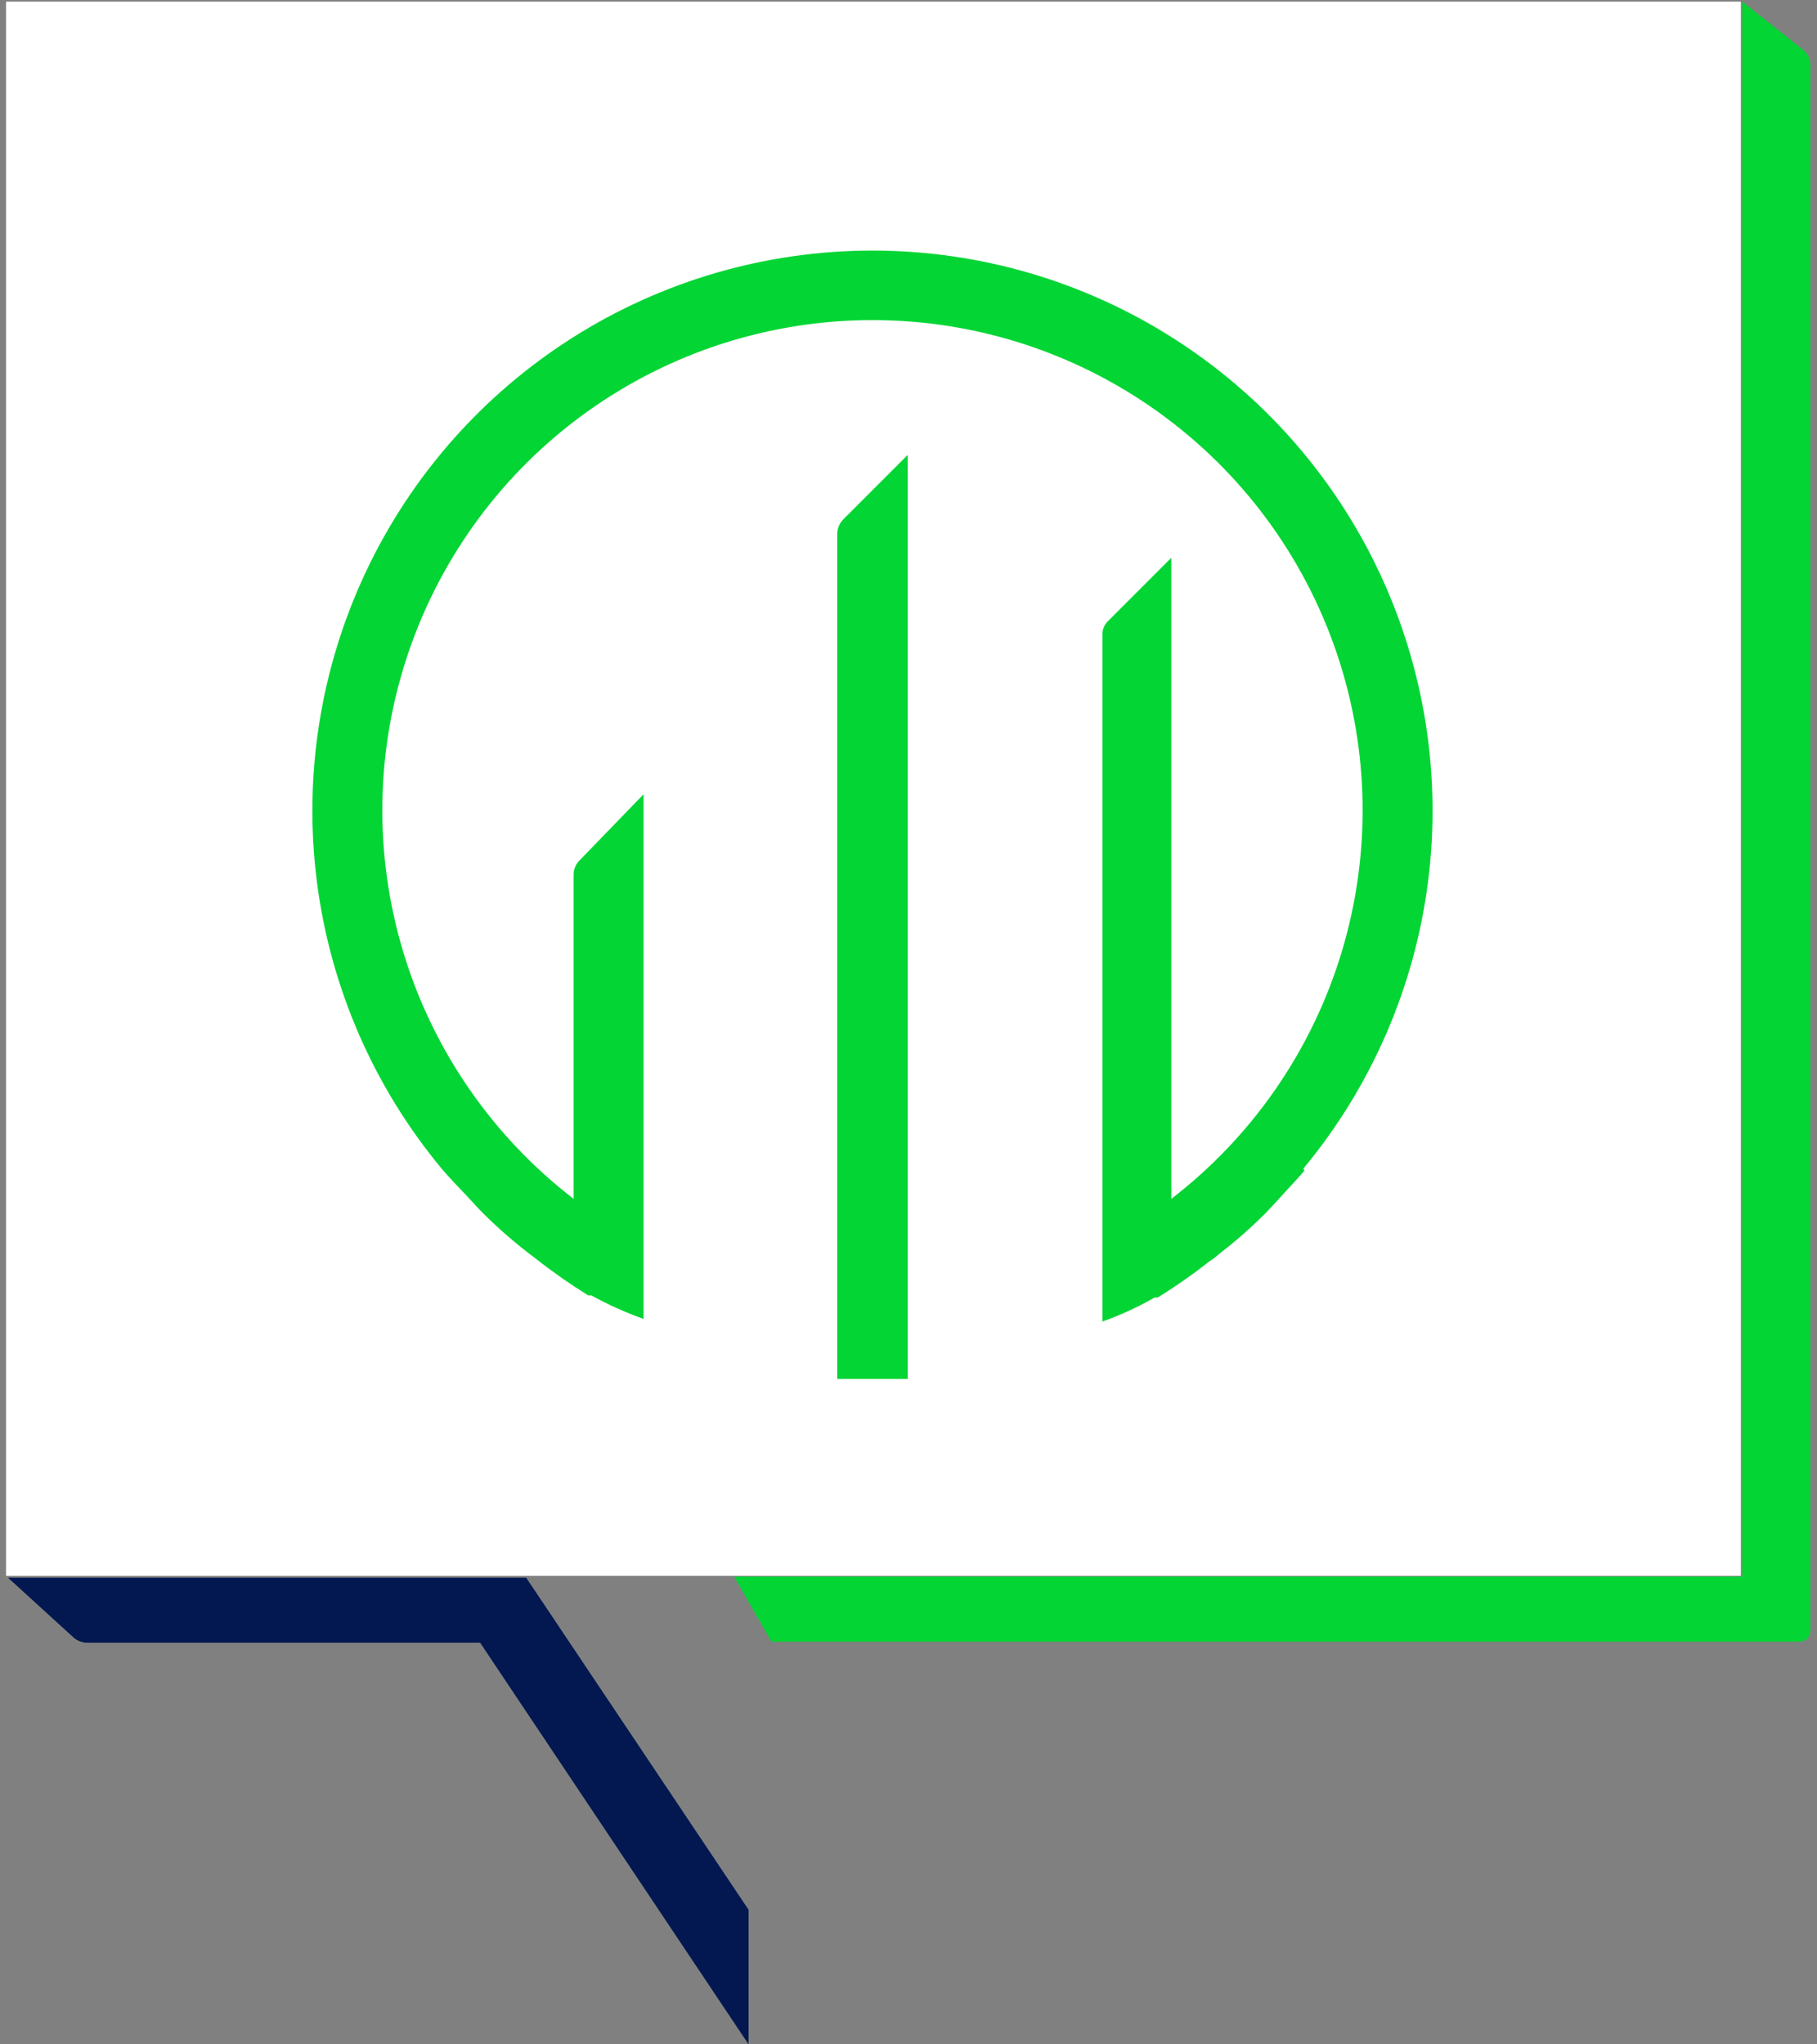 <svg width="256" height="288" viewBox="0 0 256 288" fill="none" xmlns="http://www.w3.org/2000/svg">
<rect x="0" y="0" width="256" height="288" fill="#808080" stroke="none"/>
<path d="M245.484 0.252V222.133H103.472L108.693 231.252H253.574C253.964 231.252 254.338 231.097 254.614 230.821C254.89 230.545 255.045 230.171 255.045 229.781V9.151C255.045 8.741 254.952 8.336 254.774 7.967C254.596 7.598 254.336 7.273 254.015 7.019L245.484 0.252Z" fill="#03D534"/>
<path d="M105.457 269.055L74.128 222.281H1.173L10.366 230.665C10.932 231.166 11.67 231.429 12.425 231.401H67.656L105.457 287.955V269.055Z" fill="#031851"/>
<path d="M0.879 0.252H245.263V221.986H0.879V0.252Z" fill="white"/>
<path d="M183.634 164.623C193.208 153.093 199.301 139.075 201.2 124.209C203.099 109.343 200.725 94.244 194.357 80.677C187.988 67.111 177.888 55.639 165.238 47.603C152.588 39.566 137.911 35.299 122.924 35.299C107.937 35.299 93.26 39.566 80.61 47.603C67.96 55.639 57.86 67.111 51.492 80.677C45.123 94.244 42.749 109.343 44.648 124.209C46.547 139.075 52.64 153.093 62.214 164.623C63.391 166.02 64.567 167.197 65.744 168.447L67.583 170.433C69.679 172.565 71.915 174.555 74.275 176.39L75.525 177.346C77.881 179.195 80.337 180.913 82.88 182.494H83.321C85.68 183.793 88.139 184.9 90.675 185.804V123.806V111.892L81.703 121.159C81.422 121.423 81.198 121.742 81.046 122.096C80.895 122.451 80.818 122.833 80.821 123.218V123.954V168.889C69.389 160.095 60.997 147.944 56.823 134.139C52.649 120.334 52.901 105.569 57.545 91.915C62.189 78.261 70.991 66.403 82.716 58.006C94.442 49.609 108.502 45.094 122.924 45.094C137.346 45.094 151.407 49.609 163.132 58.006C174.857 66.403 183.66 78.261 188.303 91.915C192.947 105.569 193.2 120.334 189.025 134.139C184.851 147.944 176.459 160.095 165.028 168.889V89.241V78.577L155.982 87.623C155.584 88.072 155.351 88.642 155.32 89.241V186.171C157.867 185.265 160.329 184.133 162.674 182.788H163.116C165.659 181.208 168.114 179.489 170.47 177.64C170.917 177.363 171.336 177.043 171.72 176.684C174.105 174.851 176.366 172.861 178.486 170.727L180.325 168.742C181.428 167.491 182.605 166.315 183.781 164.917L183.634 164.623Z" fill="#03D534"/>
<path d="M127.888 64.088L118.842 73.134C118.559 73.411 118.335 73.744 118.183 74.11C118.031 74.477 117.955 74.87 117.96 75.267V77.914V194.26H127.888V77.914V64.088Z" fill="#03D534"/>
<path d="M245.484 0.252V222.133H103.472L108.693 231.252H253.574C253.964 231.252 254.338 231.097 254.614 230.821C254.89 230.545 255.045 230.171 255.045 229.781V9.151C255.045 8.741 254.952 8.336 254.774 7.967C254.596 7.598 254.336 7.273 254.015 7.019L245.484 0.252Z" fill="#03D534"/>
<path d="M105.457 269.055L74.128 222.281H1.173L10.366 230.665C10.932 231.166 11.67 231.429 12.425 231.401H67.656L105.457 287.955V269.055Z" fill="#031851"/>
<path d="M0.879 0.252H245.263V221.986H0.879V0.252Z" fill="white"/>
<path d="M183.634 164.623C193.208 153.093 199.301 139.075 201.2 124.209C203.099 109.343 200.725 94.244 194.357 80.677C187.988 67.111 177.888 55.639 165.238 47.603C152.588 39.566 137.911 35.299 122.924 35.299C107.937 35.299 93.26 39.566 80.61 47.603C67.96 55.639 57.86 67.111 51.492 80.677C45.123 94.244 42.749 109.343 44.648 124.209C46.547 139.075 52.64 153.093 62.214 164.623C63.391 166.02 64.567 167.197 65.744 168.447L67.583 170.433C69.679 172.565 71.915 174.555 74.275 176.39L75.525 177.346C77.881 179.195 80.337 180.913 82.88 182.494H83.321C85.68 183.793 88.139 184.9 90.675 185.804V123.806V111.892L81.703 121.159C81.422 121.423 81.198 121.742 81.046 122.096C80.895 122.451 80.818 122.833 80.821 123.218V123.954V168.889C69.389 160.095 60.997 147.944 56.823 134.139C52.649 120.334 52.901 105.569 57.545 91.915C62.189 78.261 70.991 66.403 82.716 58.006C94.442 49.609 108.502 45.094 122.924 45.094C137.346 45.094 151.407 49.609 163.132 58.006C174.857 66.403 183.66 78.261 188.303 91.915C192.947 105.569 193.2 120.334 189.025 134.139C184.851 147.944 176.459 160.095 165.028 168.889V89.241V78.577L155.982 87.623C155.584 88.072 155.351 88.642 155.32 89.241V186.171C157.867 185.265 160.329 184.133 162.674 182.788H163.116C165.659 181.208 168.114 179.489 170.47 177.64C170.917 177.363 171.336 177.043 171.72 176.684C174.105 174.851 176.366 172.861 178.486 170.727L180.325 168.742C181.428 167.491 182.605 166.315 183.781 164.917L183.634 164.623Z" fill="#03D534"/>
<path d="M127.888 64.088L118.842 73.134C118.559 73.411 118.335 73.744 118.183 74.11C118.031 74.477 117.955 74.87 117.96 75.267V77.914V194.26H127.888V77.914V64.088Z" fill="#03D534"/>
</svg>
